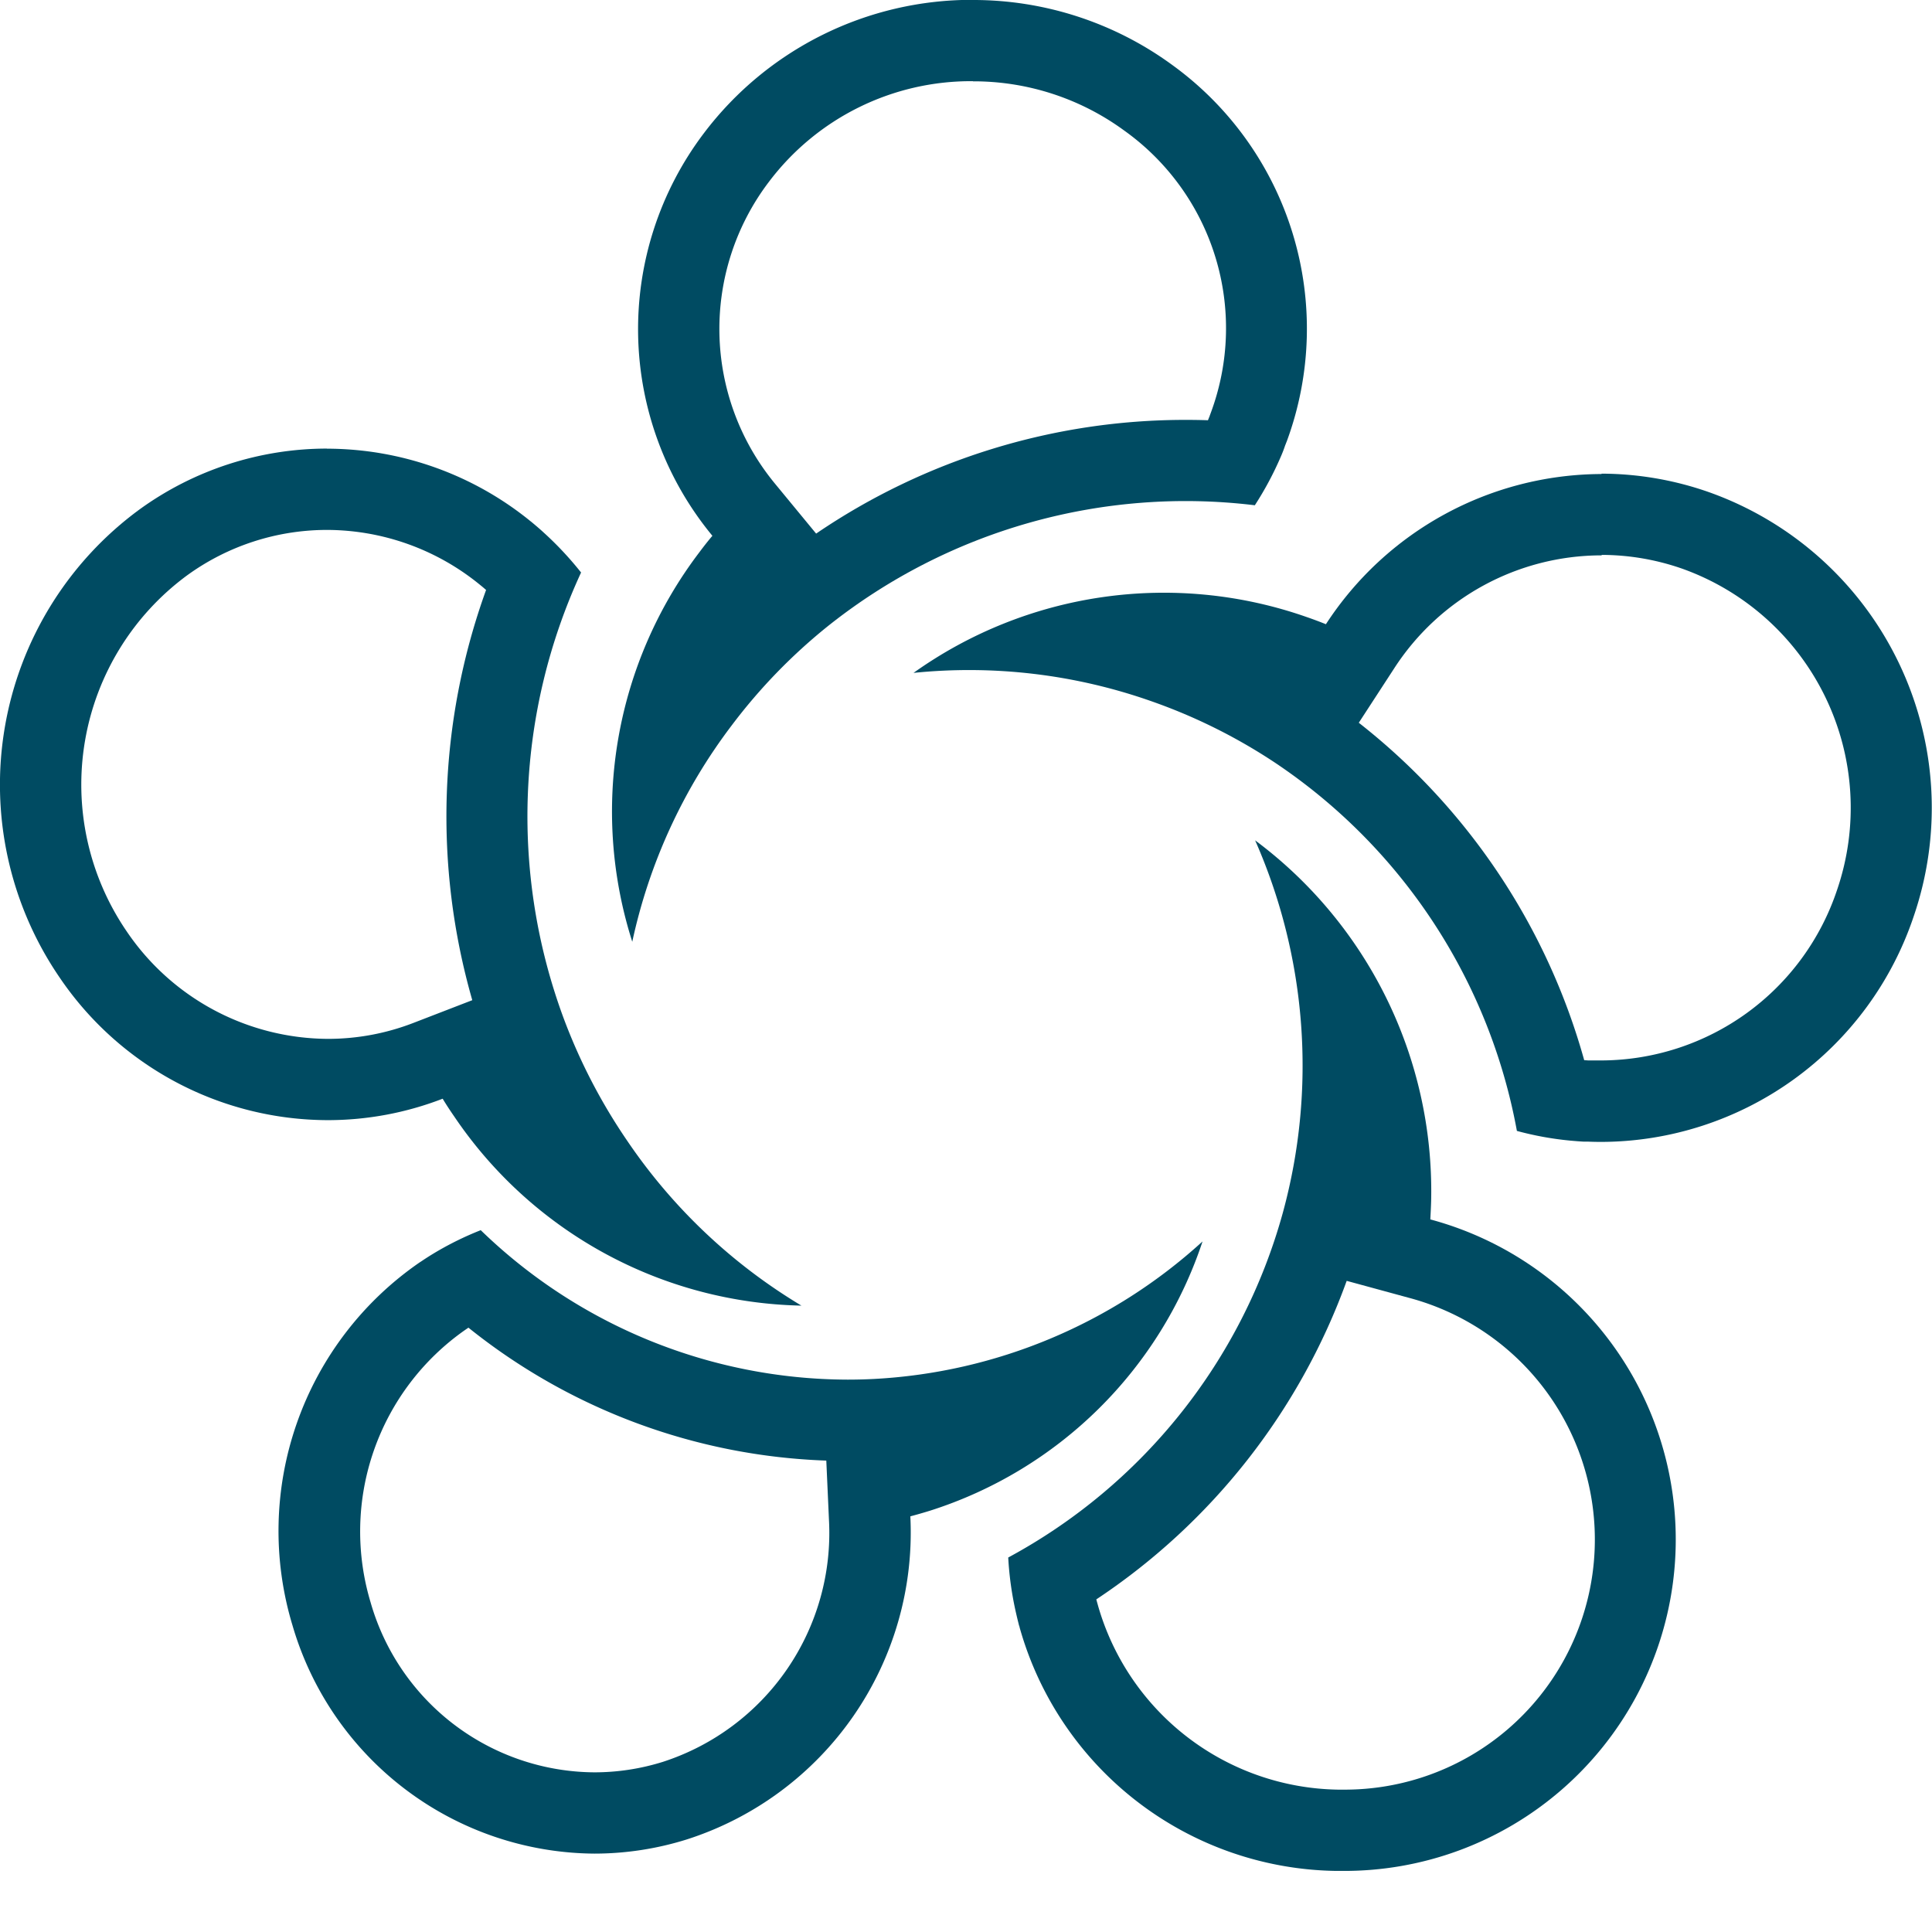 <svg xmlns="http://www.w3.org/2000/svg" xmlns:xlink="http://www.w3.org/1999/xlink" width="42" height="42" viewBox="0 0 42 42">
  <defs>
    <clipPath id="clip-path">
      <rect id="Rectangle_32" data-name="Rectangle 32" width="42" height="40.671" fill="#004b62"/>
    </clipPath>
    <clipPath id="clip-icon-edi">
      <rect width="42" height="42"/>
    </clipPath>
  </defs>
  <g id="icon-edi" clip-path="url(#clip-icon-edi)">
    <g id="Group_49" data-name="Group 49" transform="translate(0 0)">
      <g id="Group_48" data-name="Group 48" transform="translate(0 0)" clip-path="url(#clip-path)">
        <path id="Path_134" data-name="Path 134" d="M7.106,15.56a5.27,5.27,0,0,1,3.313,1.181l.07.057.078.067a14.483,14.483,0,0,0-.3,8.918l-1.279.494a5.143,5.143,0,0,1-1.862.347,5.311,5.311,0,0,1-4.374-2.34,5.649,5.649,0,0,1,1.314-7.735,5.179,5.179,0,0,1,3.042-.989m0-1.768a6.952,6.952,0,0,0-4.074,1.322A7.419,7.419,0,0,0,1.29,25.281a7.056,7.056,0,0,0,5.833,3.11,6.926,6.926,0,0,0,2.5-.466c.079.131.164.26.252.387a9.333,9.333,0,0,0,7.547,4.111,12.067,12.067,0,0,1-3.777-3.569,12.375,12.375,0,0,1-1.4-2.7,12.632,12.632,0,0,1,.387-9.668,7.254,7.254,0,0,0-.816-.872c-.069-.064-.14-.124-.212-.185l-.029-.024c-.014-.012-.028-.024-.042-.034h0a7.024,7.024,0,0,0-4.428-1.577m4.713,1.819h0Z" transform="translate(0 -4.04)" fill="#004b62"/>
        <path id="Path_135" data-name="Path 135" d="M12.693,39.941a13.15,13.15,0,0,0,7.78,2.89l.058,1.292a5.23,5.23,0,0,1-3.61,5.257,4.99,4.99,0,0,1-1.486.228,5.093,5.093,0,0,1-4.87-3.7,5.346,5.346,0,0,1,2.063-5.922l.047-.032h0Zm.265-2.118a6.849,6.849,0,0,0-1.023.506c-.078.047-.153.095-.227.144l-.031.021-.045.029,0,0a7.088,7.088,0,0,0-2.763,7.892,6.887,6.887,0,0,0,6.563,4.96,6.73,6.73,0,0,0,2.014-.31A7.007,7.007,0,0,0,22.3,44.043c.141-.037.282-.078.422-.121a9.169,9.169,0,0,0,5.93-5.855,11.493,11.493,0,0,1-7.157,2.99q-.28.014-.559.014a11.494,11.494,0,0,1-7.975-3.249m-1.023.5h0Z" transform="translate(-2.51 -11.079)" fill="#004b62"/>
        <path id="Path_136" data-name="Path 136" d="M38.363,35.413l1.354.369a5.437,5.437,0,0,1-1.459,10.69h-.1a5.517,5.517,0,0,1-5.2-3.979l-.03-.107-.013-.05a14.04,14.04,0,0,0,5.442-6.922m-1.989-9.577a12.129,12.129,0,0,1,.6,8.1A12.2,12.2,0,0,1,31,41.426a7.139,7.139,0,0,0,.164,1.182c.021.093.042.182.066.274,0,.012.007.024.011.036s.008.037.014.054h0a7.253,7.253,0,0,0,6.871,5.267h.125a7.205,7.205,0,0,0,1.925-14.163c.008-.152.016-.3.019-.46a9.506,9.506,0,0,0-3.827-7.78" transform="translate(-9.082 -7.567)" fill="#004b62"/>
        <path id="Path_137" data-name="Path 137" d="M43.047,16.328h0a5.334,5.334,0,0,1,1.751.3,5.519,5.519,0,0,1,3.363,6.99,5.419,5.419,0,0,1-5.116,3.7c-.072,0-.144,0-.216,0h0l-.073,0-.09-.006a14.134,14.134,0,0,0-4.9-7.335l.766-1.177a5.372,5.372,0,0,1,4.513-2.462m0-1.768a7.172,7.172,0,0,0-5.994,3.265c-.141-.057-.284-.11-.429-.16a9.375,9.375,0,0,0-8.536,1.218,11.922,11.922,0,0,1,5.145.607,12.077,12.077,0,0,1,2.7,1.336,12.29,12.29,0,0,1,5.272,8.014,6.906,6.906,0,0,0,1.17.212c.093.008.186.016.279.021l.037,0h.055q.147.006.295.006a7.184,7.184,0,0,0,6.789-4.9,7.282,7.282,0,0,0-4.456-9.227,7.085,7.085,0,0,0-2.332-.4m-.668,14.492h0Z" transform="translate(-8.227 -4.265)" fill="#004b62"/>
        <path id="Path_138" data-name="Path 138" d="M26.665,1.768a5.537,5.537,0,0,1,3.286,1.069,5.277,5.277,0,0,1,1.882,6.142l-.024.065c0,.012-.01.024-.014.036s-.015.037-.022.056c-.162-.006-.325-.008-.486-.008A14.252,14.252,0,0,0,23.255,11.6l-.889-1.079a5.285,5.285,0,0,1-.136-6.57,5.5,5.5,0,0,1,4.435-2.186m0-1.768A7.3,7.3,0,0,0,20.82,2.889,7.055,7.055,0,0,0,21,11.648c-.1.117-.193.237-.285.36a9.313,9.313,0,0,0-1.457,8.465,11.935,11.935,0,0,1,2.159-4.7A12.091,12.091,0,0,1,23.525,13.6a12.478,12.478,0,0,1,9.267-2.616,7.1,7.1,0,0,0,.561-1.048v0c.037-.084.071-.171.1-.259a.188.188,0,0,0,.014-.035l.021-.052h0a7.077,7.077,0,0,0-2.5-8.184A7.323,7.323,0,0,0,26.665,0" transform="translate(-5.513 0)" fill="#004b62"/>
      </g>
    </g>
  </g>
</svg>
